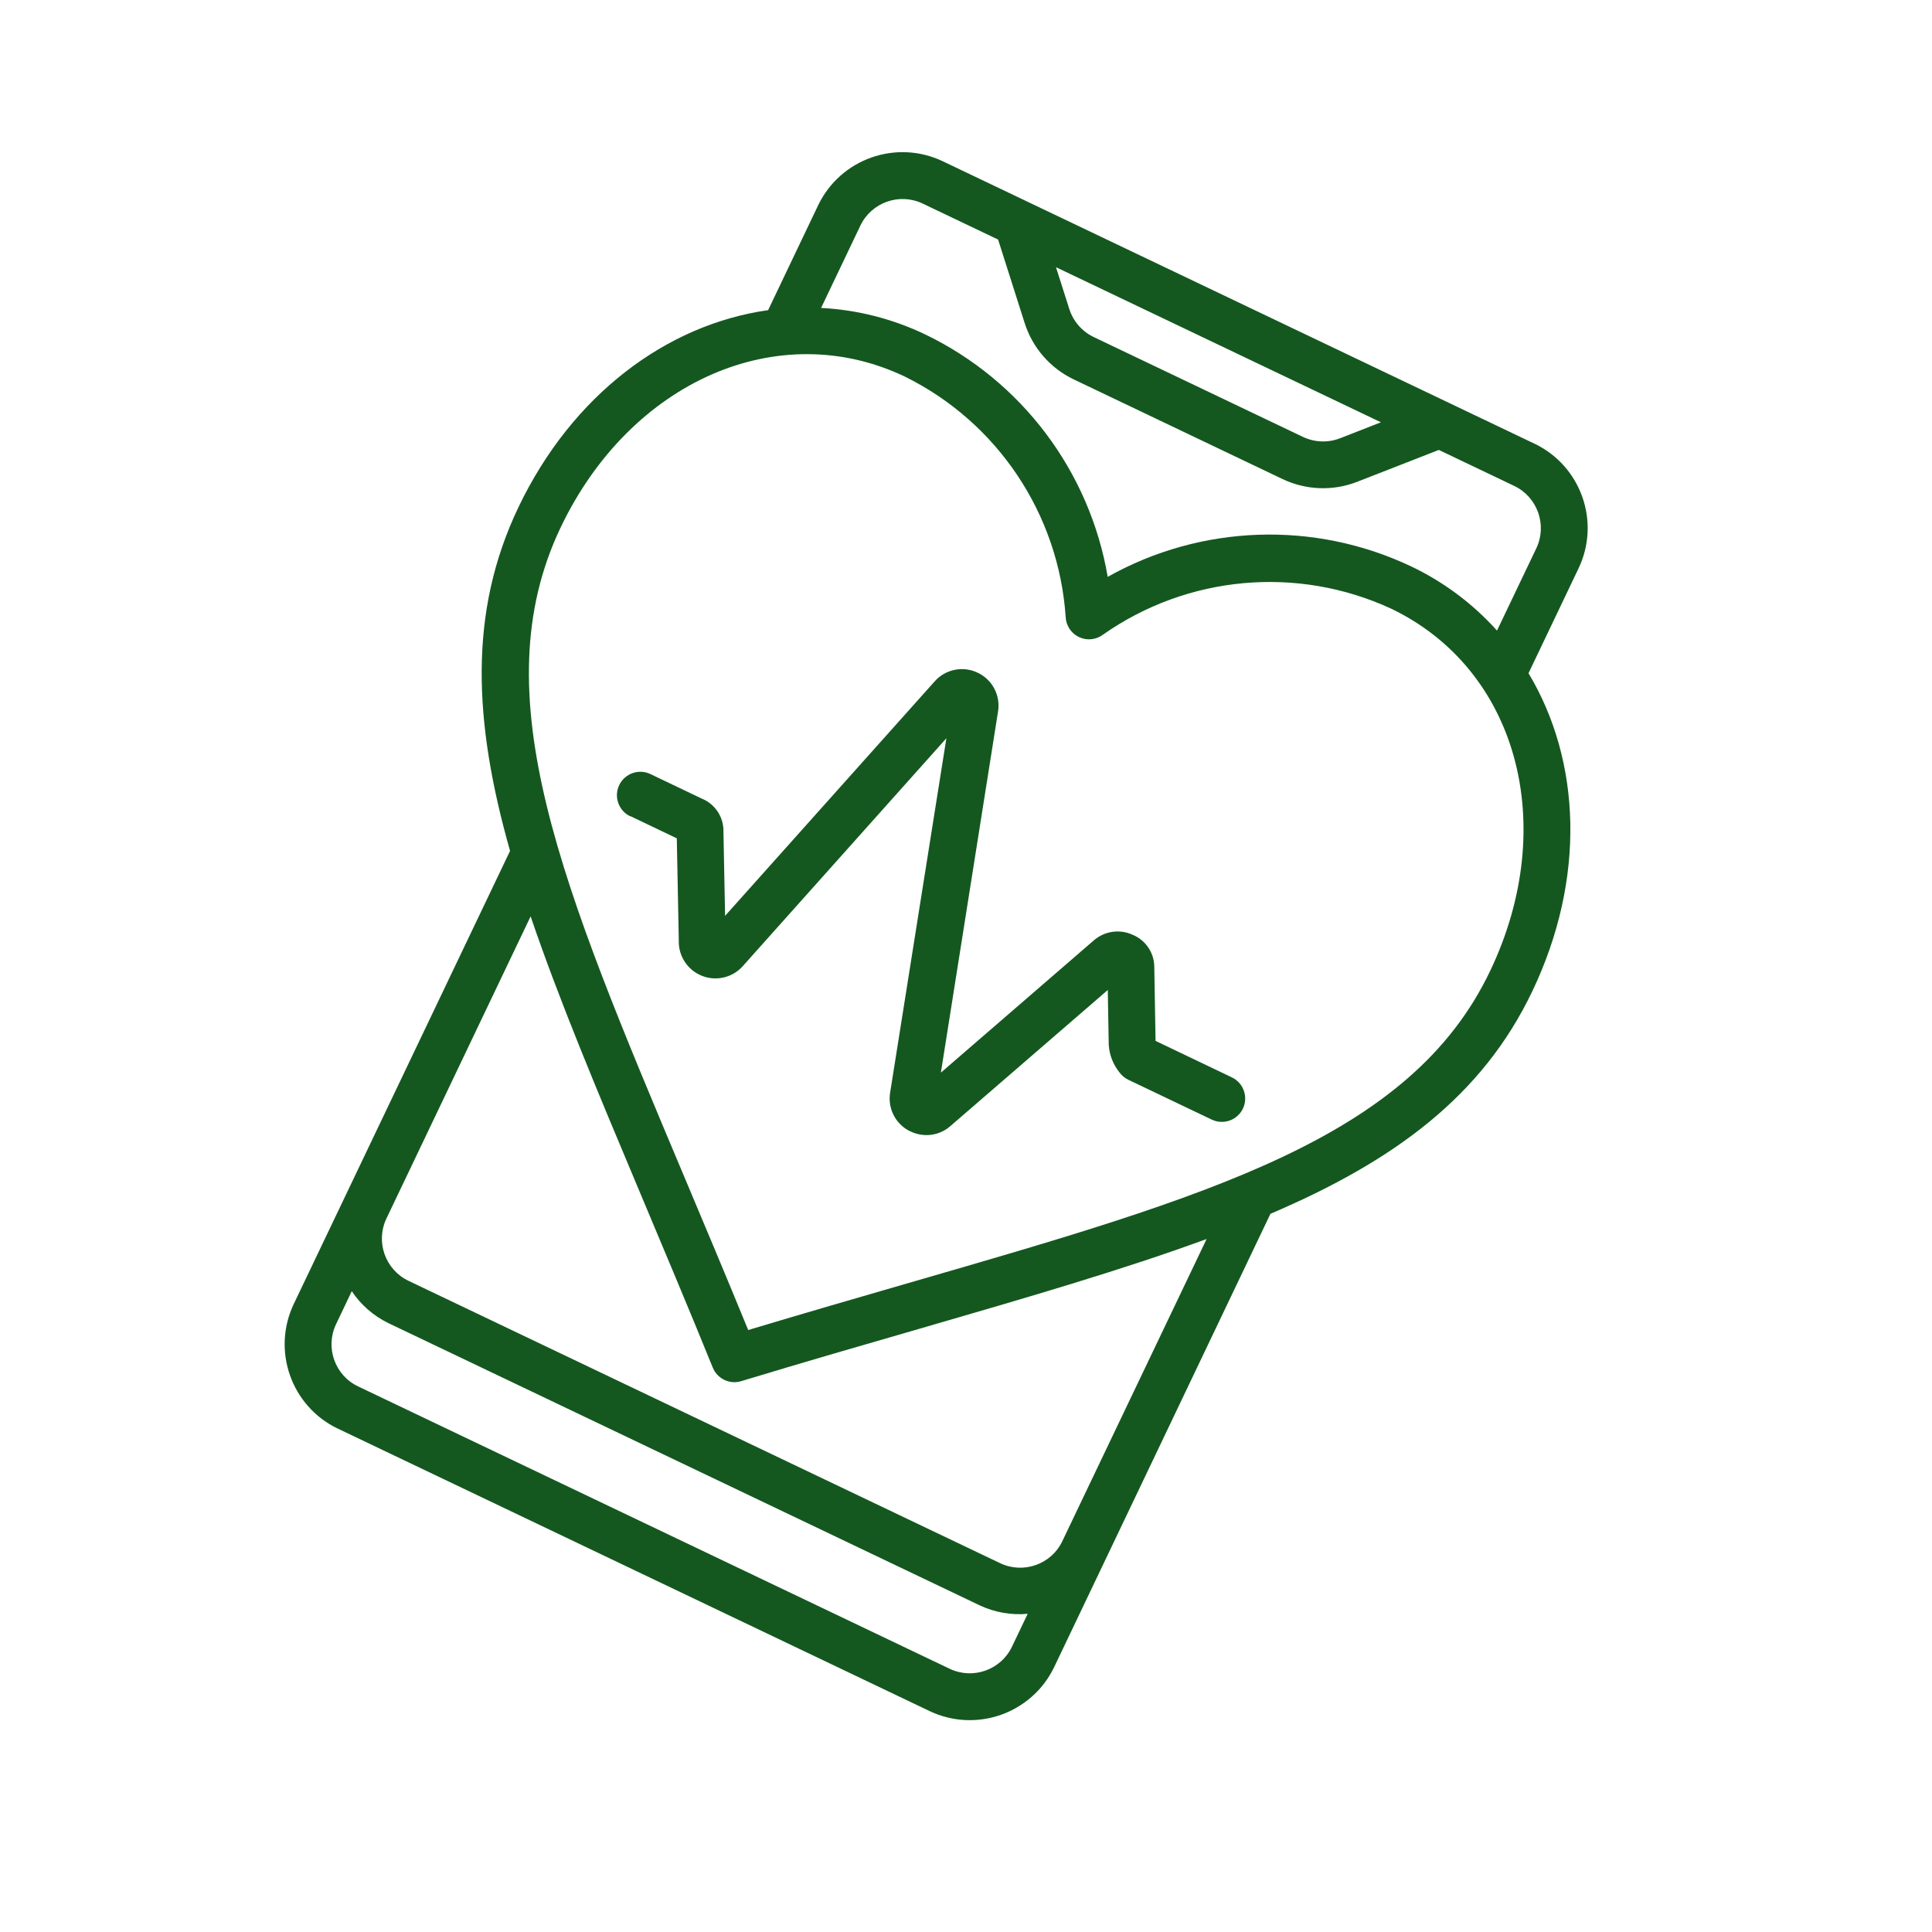 <svg width="26" height="26" viewBox="0 0 26 26" fill="none" xmlns="http://www.w3.org/2000/svg">
<g clip-path="url(#clip0_137_751)">
<path fill-rule="evenodd" clip-rule="evenodd" d="M8.483 10.983L9.108 11.282L9.135 12.66C9.129 12.867 9.254 13.056 9.446 13.132C9.639 13.209 9.859 13.156 9.996 13.002L12.736 9.935L11.979 14.704C11.945 14.91 12.045 15.114 12.227 15.214L12.255 15.227C12.432 15.312 12.642 15.284 12.789 15.155L14.908 13.323L14.921 14.062C14.93 14.196 14.979 14.324 15.063 14.429C15.095 14.473 15.137 14.509 15.186 14.532L16.307 15.067C16.464 15.142 16.651 15.076 16.727 14.919C16.801 14.762 16.735 14.574 16.578 14.499L15.551 14.008L15.534 13.02C15.536 12.827 15.42 12.652 15.241 12.579C15.067 12.5 14.862 12.53 14.718 12.657L12.662 14.435L13.431 9.576C13.467 9.36 13.355 9.146 13.157 9.053C12.959 8.958 12.723 9.006 12.578 9.17L9.758 12.325L9.736 11.201C9.744 11.001 9.625 10.818 9.439 10.745L8.753 10.417C8.596 10.342 8.408 10.409 8.333 10.566C8.258 10.723 8.325 10.911 8.482 10.986L8.483 10.983L8.483 10.983Z" fill="#145820"/>
<path d="M6.864 11.451L3.954 17.547C3.654 18.175 3.92 18.927 4.548 19.227L12.508 23.026C13.136 23.326 13.888 23.06 14.188 22.432L17.097 16.335C18.764 15.623 19.948 14.751 20.621 13.34C21.344 11.825 21.279 10.241 20.57 9.06L21.243 7.65C21.543 7.022 21.277 6.27 20.649 5.97L12.689 2.171C12.061 1.871 11.309 2.137 11.009 2.765L10.337 4.174C8.973 4.366 7.7 5.312 6.976 6.828C6.303 8.238 6.37 9.708 6.864 11.451ZM12.779 22.457L4.82 18.658C4.506 18.509 4.373 18.133 4.523 17.819L4.734 17.376C4.857 17.561 5.027 17.709 5.227 17.806L13.186 21.605C13.387 21.699 13.609 21.738 13.83 21.718L13.619 22.16C13.469 22.474 13.093 22.607 12.779 22.457ZM14.297 20.739C14.148 21.053 13.772 21.186 13.458 21.036L5.498 17.237C5.184 17.087 5.051 16.711 5.201 16.397L7.141 12.332C7.521 13.451 8.037 14.68 8.624 16.076C8.93 16.804 9.256 17.578 9.592 18.404C9.653 18.555 9.819 18.635 9.975 18.587C10.829 18.328 11.636 18.095 12.394 17.876C13.849 17.454 15.13 17.081 16.238 16.674L14.297 20.739ZM18.584 5.683L18.034 5.898C17.872 5.961 17.691 5.954 17.533 5.879L14.719 4.536C14.562 4.461 14.443 4.324 14.39 4.158L14.211 3.596L18.584 5.683ZM11.578 3.037C11.728 2.723 12.104 2.59 12.418 2.74L13.432 3.224L13.79 4.349C13.896 4.681 14.134 4.954 14.448 5.105L17.262 6.448C17.577 6.597 17.939 6.611 18.264 6.484L19.363 6.055L20.377 6.539C20.691 6.689 20.824 7.065 20.675 7.379L20.146 8.486C19.821 8.124 19.427 7.83 18.988 7.621C17.685 7.005 16.164 7.058 14.907 7.763C14.664 6.342 13.749 5.126 12.45 4.5C12.011 4.29 11.535 4.169 11.05 4.144L11.578 3.037ZM12.179 5.069C13.423 5.684 14.246 6.915 14.341 8.299C14.345 8.417 14.414 8.522 14.52 8.573C14.626 8.624 14.751 8.611 14.845 8.54C15.982 7.743 17.456 7.609 18.717 8.189C20.419 9.002 20.993 11.099 20.053 13.068C18.981 15.314 16.291 16.091 12.22 17.268C11.541 17.465 10.823 17.672 10.069 17.899C9.77 17.169 9.48 16.481 9.206 15.83C7.561 11.924 6.474 9.343 7.545 7.098C8.485 5.129 10.477 4.256 12.179 5.069Z" fill="#145820"/>
</g>
<defs>
<clipPath id="clip0_137_751">
<rect width="18.899" height="18.899" fill="white" transform="translate(8.141) rotate(25.516)"/>
</clipPath>
</defs>
</svg>
